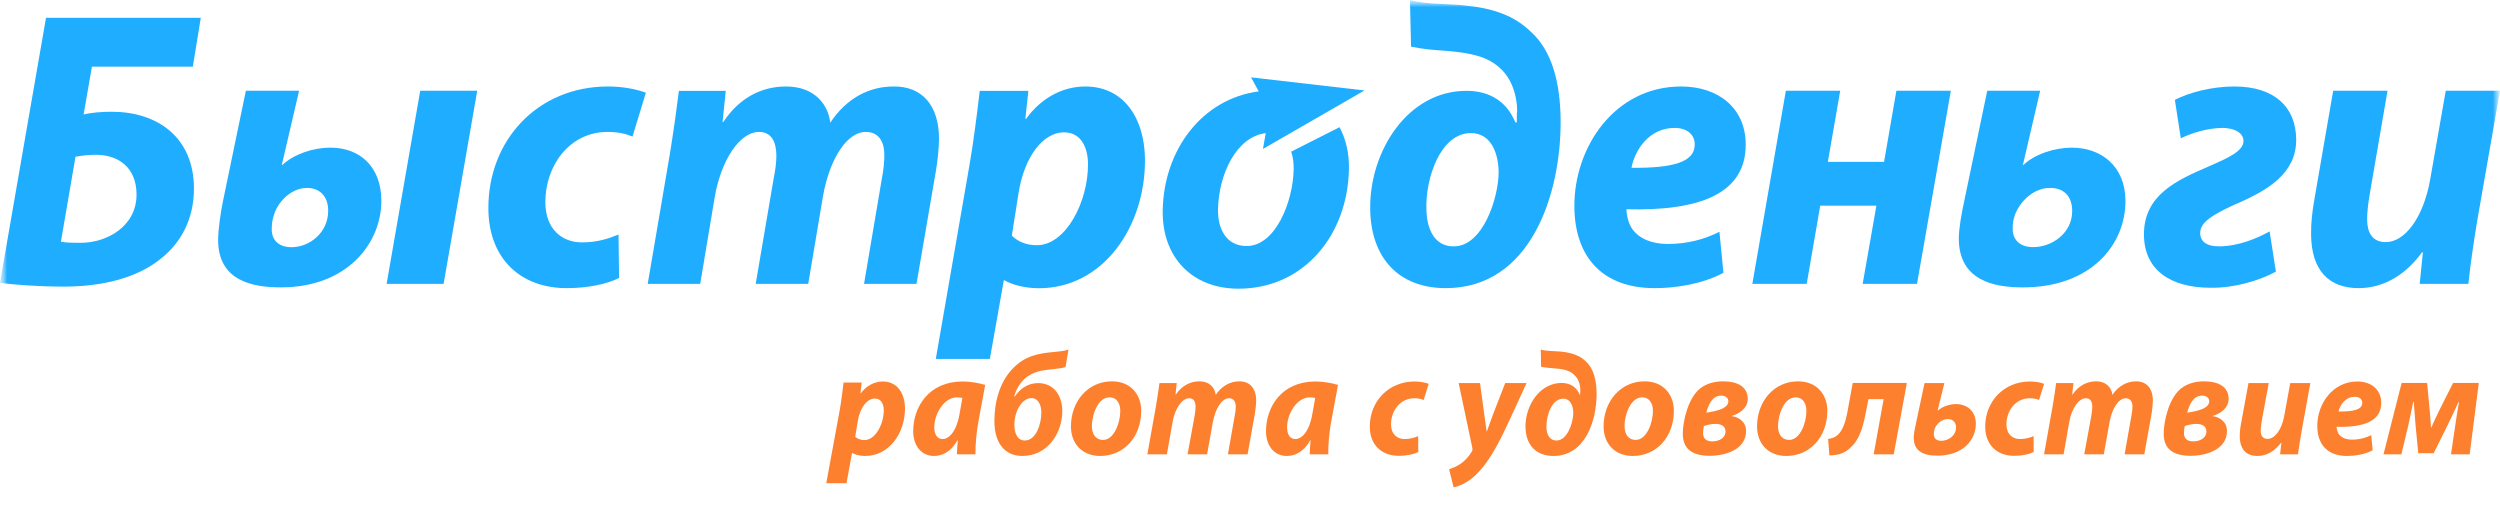 <?xml version="1.0" encoding="UTF-8"?> <svg xmlns="http://www.w3.org/2000/svg" width="177" height="36" viewBox="0 0 177 36" fill="none"><g clip-path="url(#clip0_860_470)"><mask id="mask0_860_470" style="mask-type:luminance" maskUnits="userSpaceOnUse" x="0" y="0" width="177" height="36"><path d="M177 0H0V36H177V0Z" fill="white"></path></mask><g mask="url(#mask0_860_470)"><mask id="mask1_860_470" style="mask-type:luminance" maskUnits="userSpaceOnUse" x="0" y="0" width="177" height="35"><path d="M177 0H0V34.086H177V0Z" fill="white"></path></mask><g mask="url(#mask1_860_470)"><path fill-rule="evenodd" clip-rule="evenodd" d="M14.216 1.26L13.652 4.721H6.509L5.918 8.109C6.454 7.964 7.255 7.912 7.921 7.912C11.079 7.912 13.709 9.666 13.731 13.304C13.743 15.541 12.788 17.19 11.427 18.281C9.649 19.759 7.035 20.291 4.547 20.291C2.648 20.291 0.828 20.152 0 20.012L3.257 1.26H14.216ZM4.312 17.112C4.743 17.191 5.14 17.191 5.708 17.191C7.579 17.191 9.68 16.018 9.667 13.755C9.656 11.907 8.451 10.959 6.765 10.959C6.315 10.959 5.775 11.016 5.345 11.097L4.312 17.112Z" fill="#1FADFF"></path><path fill-rule="evenodd" clip-rule="evenodd" d="M20.656 17.501C21.887 17.501 23.245 16.495 23.235 14.903C23.228 13.889 22.634 13.305 21.729 13.305C20.579 13.305 19.624 14.367 19.389 15.238C19.282 15.569 19.237 15.846 19.24 16.267C19.245 16.993 19.732 17.501 20.634 17.501L20.656 17.501ZM21.175 6.426L19.951 11.684H19.982C20.826 10.901 22.188 10.453 23.393 10.453C25.483 10.453 26.985 11.799 27 14.195C27.018 17.141 24.662 20.347 19.878 20.347C17.845 20.347 15.462 19.87 15.444 17.022C15.439 16.266 15.62 15.069 15.777 14.288L17.407 6.426L21.175 6.426ZM33.787 6.426L31.407 20.1H27.372L29.752 6.426H33.787Z" fill="#1FADFF"></path><path fill-rule="evenodd" clip-rule="evenodd" d="M43.831 19.68C43.009 20.097 41.668 20.4 40.119 20.4C36.883 20.4 34.6 18.339 34.577 14.784C34.546 9.92 38.073 6.122 43.049 6.122C44.172 6.122 45.145 6.343 45.727 6.566L44.782 9.669C44.325 9.48 43.787 9.34 43.015 9.34C40.29 9.34 38.594 11.77 38.61 14.34C38.622 16.211 39.777 17.161 41.197 17.161C42.319 17.161 43.117 16.88 43.791 16.603L43.831 19.68Z" fill="#1FADFF"></path><path fill-rule="evenodd" clip-rule="evenodd" d="M45.858 20.097L47.433 10.867C47.71 9.137 47.919 7.632 48.066 6.432H51.384L51.157 8.638H51.21C52.377 6.873 53.974 6.123 55.654 6.123C57.74 6.123 58.664 7.491 58.778 8.694C59.943 6.927 61.565 6.123 63.255 6.123C65.284 6.094 66.468 7.465 66.482 9.787C66.486 10.372 66.383 11.43 66.257 12.13L64.887 20.097H61.174L62.437 12.635C62.543 12.078 62.615 11.489 62.612 10.956C62.606 10.007 62.198 9.339 61.292 9.339C60.009 9.339 58.758 11.15 58.267 13.889L57.223 20.097H53.503L54.786 12.578C54.898 12.027 54.969 11.489 54.967 11.012C54.96 10.095 54.659 9.339 53.726 9.339C52.417 9.339 51.068 11.259 50.603 13.952L49.575 20.097H45.858Z" fill="#1FADFF"></path><path fill-rule="evenodd" clip-rule="evenodd" d="M66.255 25.411L68.634 11.717C68.92 10.094 69.207 7.823 69.364 6.432H72.808L72.594 8.412H72.651C73.712 6.929 75.252 6.123 76.83 6.123C79.661 6.123 81.045 8.494 81.064 11.289C81.096 16.04 78.109 20.407 73.553 20.407C72.494 20.407 71.583 20.127 71.121 19.845H71.069L70.083 25.411L66.255 25.411ZM71.638 16.686C72.067 17.102 72.654 17.362 73.404 17.362C75.465 17.362 77.049 14.284 77.031 11.6C77.023 10.511 76.585 9.369 75.329 9.369C73.884 9.369 72.506 11.045 72.099 13.755L71.638 16.686Z" fill="#1FADFF"></path><path fill-rule="evenodd" clip-rule="evenodd" d="M99.825 0C100.976 0.336 102.577 0.248 103.731 0.389C105.734 0.585 107.205 1.119 108.337 2.205C109.898 3.575 110.474 5.894 110.492 8.527C110.524 13.756 108.375 20.4 102.359 20.4C99.046 20.4 97.031 18.281 97.009 14.728C96.984 10.705 99.654 6.431 103.82 6.431C105.616 6.431 106.743 7.324 107.285 8.668H107.39C107.39 8.386 107.387 8.05 107.415 7.823C107.408 6.816 107.05 5.593 106.24 4.86C105.356 4.001 104.101 3.746 102.466 3.605C101.637 3.55 100.834 3.496 99.903 3.305L99.825 0ZM102.931 17.441C104.988 17.441 106.085 14.035 106.104 12.217C106.097 10.874 105.581 9.421 104.136 9.421C101.969 9.421 100.917 12.661 100.99 14.783C100.999 16.185 101.544 17.441 102.9 17.441H102.931Z" fill="#1FADFF"></path><path fill-rule="evenodd" clip-rule="evenodd" d="M122.019 19.315C120.501 20.127 118.607 20.4 117.161 20.4C113.426 20.4 111.488 18.171 111.465 14.623C111.439 10.454 114.296 6.123 119.024 6.123C121.67 6.123 123.581 7.659 123.596 10.205C123.619 13.697 120.386 14.952 115.153 14.816C115.157 15.212 115.288 15.818 115.562 16.211C116.07 16.91 116.953 17.272 118.077 17.272C119.495 17.272 120.698 16.937 121.736 16.408L122.019 19.315ZM119.987 10.205C119.983 9.533 119.442 9.057 118.562 9.057C116.767 9.057 115.76 10.592 115.507 11.881C118.496 11.907 119.995 11.462 119.987 10.23V10.205Z" fill="#1FADFF"></path><path fill-rule="evenodd" clip-rule="evenodd" d="M130.287 6.426L129.412 11.459H133.392L134.264 6.426H138.119L135.724 20.1H131.876L132.849 14.559H128.871L127.915 20.1H124.065L126.439 6.426H130.287Z" fill="#1FADFF"></path><path fill-rule="evenodd" clip-rule="evenodd" d="M144.444 6.426L143.219 11.684H143.251C144.073 10.901 145.485 10.454 146.682 10.454C148.802 10.454 150.466 11.799 150.482 14.196C150.502 17.305 148.063 20.348 143.216 20.348C141.135 20.348 138.703 19.845 138.683 16.912C138.679 16.185 138.887 15.069 139.063 14.258L140.697 6.426H144.444ZM143.956 17.496C145.258 17.496 146.721 16.521 146.71 14.928C146.704 13.889 146.116 13.304 145.151 13.304C143.87 13.304 142.975 14.393 142.679 15.152C142.549 15.514 142.496 15.767 142.498 16.213C142.504 16.992 143.02 17.495 143.931 17.495L143.956 17.496Z" fill="#1FADFF"></path><path fill-rule="evenodd" clip-rule="evenodd" d="M153.98 7.07C155.016 6.54 156.596 6.123 158.197 6.123C161.026 6.123 162.555 7.577 162.57 9.872C162.585 12.276 160.591 13.476 158.164 14.507C156.73 15.178 155.768 15.708 155.773 16.495C155.777 17.05 156.154 17.441 157.114 17.441C158.48 17.441 159.839 16.858 160.688 16.382L161.134 19.232C159.91 19.901 158.099 20.4 156.523 20.374C153.634 20.374 151.808 19.09 151.792 16.629C151.774 13.78 154.147 12.746 156.415 11.766C157.692 11.207 158.845 10.708 158.839 9.976C158.836 9.451 158.293 9.084 157.414 9.057C156.313 9.057 155.254 9.391 154.4 9.787L153.98 7.07Z" fill="#1FADFF"></path><path fill-rule="evenodd" clip-rule="evenodd" d="M169.036 6.426L167.775 13.757C167.669 14.367 167.59 15.036 167.593 15.541C167.599 16.434 167.928 17.141 168.917 17.141C170.229 17.141 171.553 15.484 172.05 12.745L173.159 6.426H176.997L175.382 15.655C175.097 17.388 174.889 18.866 174.761 20.1H171.314L171.541 17.859H171.486C170.164 19.653 168.566 20.4 166.992 20.4C164.9 20.4 163.64 19.169 163.624 16.576C163.619 15.819 163.694 15.012 163.868 14.062L165.189 6.426H169.036Z" fill="#1FADFF"></path><path fill-rule="evenodd" clip-rule="evenodd" d="M89.117 6.471C85.104 6.998 82.397 10.605 82.32 14.891C82.261 18.215 84.402 20.439 87.685 20.439C92.311 20.439 95.423 16.643 95.506 11.952C95.526 10.868 95.296 9.858 94.837 9.006L91.416 10.737C91.547 11.12 91.6 11.551 91.592 11.98C91.552 14.26 90.313 17.418 88.264 17.418C86.805 17.418 86.208 16.19 86.236 14.809C86.287 12.332 87.534 9.679 89.614 9.425L89.418 10.545L96.606 6.404L88.576 5.477L89.117 6.471Z" fill="#1FADFF"></path></g><path d="M59.933 34.211H58.5L59.446 29.073C59.555 28.475 59.664 27.598 59.724 27.082H61.008L60.919 27.855H60.938C61.337 27.309 61.914 27.009 62.501 27.009C63.556 27.009 64.073 27.887 64.073 28.929C64.073 30.672 62.949 32.282 61.247 32.282C60.859 32.282 60.52 32.179 60.351 32.075H60.321L59.933 34.211ZM60.729 29.826L60.55 30.92C60.709 31.064 60.918 31.157 61.207 31.157C61.973 31.157 62.571 30.033 62.571 29.042C62.571 28.64 62.401 28.217 61.944 28.217C61.406 28.217 60.889 28.825 60.729 29.826Z" fill="#FC802D"></path><path d="M69.064 32.168H67.75C67.76 31.869 67.78 31.529 67.81 31.167H67.79C67.322 32.003 66.695 32.282 66.128 32.282C65.252 32.282 64.655 31.58 64.655 30.528C64.655 28.825 65.75 27.009 68.148 27.009C68.725 27.009 69.352 27.123 69.75 27.257L69.263 29.898C69.143 30.548 69.044 31.539 69.064 32.168ZM67.929 29.341L68.138 28.175C68.029 28.155 67.899 28.134 67.76 28.134C66.825 28.134 66.148 29.31 66.148 30.249C66.148 30.744 66.337 31.085 66.735 31.085C67.173 31.085 67.71 30.579 67.929 29.341Z" fill="#FC802D"></path><path d="M75.649 24.75L75.439 25.988C75.171 26.071 74.872 26.102 74.583 26.133C73.837 26.215 73.1 26.267 72.473 26.886C72.165 27.185 71.896 27.68 71.807 28.072H71.846C72.245 27.494 72.802 27.123 73.499 27.123C74.593 27.123 75.211 27.99 75.211 29.104C75.2 30.765 74.096 32.282 72.384 32.282C71.16 32.282 70.403 31.395 70.403 29.816C70.403 28.361 70.821 27.041 71.647 26.153C72.533 25.194 73.479 25.018 74.683 24.915C75.031 24.884 75.39 24.843 75.649 24.75ZM72.553 31.188C73.379 31.188 73.728 29.971 73.728 29.207C73.728 28.733 73.538 28.186 73.021 28.186C72.722 28.186 72.444 28.382 72.245 28.66C71.976 29.021 71.817 29.548 71.817 30.094C71.817 30.662 72.035 31.188 72.553 31.188Z" fill="#FC802D"></path><path d="M77.893 32.282C76.649 32.282 75.823 31.446 75.823 30.187C75.823 28.444 76.997 26.999 78.729 26.999C80.043 26.999 80.799 27.928 80.799 29.083C80.799 30.93 79.575 32.282 77.893 32.282ZM78.092 31.147C78.868 31.147 79.316 29.95 79.316 29.094C79.316 28.629 79.118 28.134 78.55 28.134C77.724 28.134 77.305 29.383 77.305 30.167C77.305 30.755 77.594 31.147 78.092 31.147Z" fill="#FC802D"></path><path d="M82.616 32.168H81.233L81.84 28.764C81.95 28.124 82.029 27.577 82.089 27.123H83.313L83.224 27.938H83.243C83.691 27.288 84.289 26.999 84.916 26.999C85.692 26.999 86.03 27.515 86.07 27.959C86.508 27.309 87.115 26.999 87.752 26.999C88.499 26.999 88.937 27.505 88.937 28.361C88.937 28.567 88.897 28.97 88.856 29.228L88.329 32.168H86.936L87.424 29.403C87.464 29.207 87.493 28.991 87.493 28.794C87.493 28.444 87.344 28.196 87.016 28.196C86.538 28.196 86.06 28.856 85.871 29.878L85.463 32.168H84.08L84.587 29.393C84.617 29.186 84.647 28.991 84.647 28.815C84.647 28.464 84.537 28.196 84.189 28.196C83.702 28.196 83.184 28.898 83.015 29.898L82.616 32.168Z" fill="#FC802D"></path><path d="M94.043 32.168H92.728C92.739 31.869 92.759 31.529 92.789 31.167H92.768C92.301 32.003 91.674 32.282 91.106 32.282C90.23 32.282 89.633 31.58 89.633 30.528C89.633 28.825 90.728 27.009 93.127 27.009C93.704 27.009 94.331 27.123 94.73 27.257L94.241 29.898C94.122 30.548 94.022 31.539 94.043 32.168ZM92.908 29.341L93.117 28.175C93.007 28.155 92.878 28.134 92.739 28.134C91.803 28.134 91.126 29.31 91.126 30.249C91.126 30.744 91.316 31.085 91.714 31.085C92.152 31.085 92.689 30.579 92.908 29.341Z" fill="#FC802D"></path><path d="M100.406 30.878L100.415 32.003C100.106 32.158 99.609 32.272 99.032 32.272C97.828 32.272 96.982 31.508 96.982 30.208C96.982 28.413 98.306 27.009 100.157 27.009C100.574 27.009 100.933 27.092 101.152 27.175L100.793 28.32C100.624 28.248 100.425 28.196 100.136 28.196C99.122 28.196 98.484 29.094 98.484 30.043C98.484 30.734 98.912 31.085 99.44 31.085C99.858 31.085 100.157 30.982 100.406 30.878Z" fill="#FC802D"></path><path d="M103.274 27.123H104.786L105.085 29.331C105.155 29.857 105.215 30.218 105.254 30.538H105.274C105.383 30.229 105.503 29.909 105.702 29.352L106.568 27.123H108.081C107.633 28.083 106.877 29.775 106.359 30.827C105.692 32.158 105.145 32.983 104.478 33.633C103.91 34.191 103.234 34.448 102.915 34.5L102.597 33.221C102.826 33.148 103.145 33.025 103.423 32.829C103.751 32.591 104.03 32.282 104.219 31.941C104.259 31.869 104.259 31.807 104.239 31.704L103.274 27.123Z" fill="#FC802D"></path><path d="M109.109 25.968L109.088 24.75C109.517 24.874 110.114 24.853 110.542 24.895C111.278 24.977 111.836 25.163 112.253 25.565C112.831 26.071 113.039 26.927 113.039 27.897C113.039 29.826 112.214 32.282 109.985 32.282C108.75 32.282 108.004 31.498 108.004 30.187C108.004 28.702 109.009 27.113 110.561 27.113C111.218 27.113 111.636 27.443 111.845 27.948H111.875C111.885 27.845 111.885 27.721 111.885 27.639C111.895 27.267 111.766 26.814 111.457 26.545C111.139 26.225 110.671 26.122 110.064 26.081C109.766 26.05 109.466 26.04 109.109 25.968ZM110.203 31.188C110.969 31.188 111.377 29.929 111.388 29.259C111.388 28.764 111.209 28.227 110.671 28.227C109.865 28.227 109.477 29.424 109.487 30.218C109.487 30.724 109.685 31.188 110.203 31.188Z" fill="#FC802D"></path><path d="M115.604 32.282C114.36 32.282 113.534 31.446 113.534 30.187C113.534 28.444 114.708 26.999 116.44 26.999C117.754 26.999 118.51 27.928 118.51 29.083C118.51 30.93 117.286 32.282 115.604 32.282ZM115.803 31.147C116.579 31.147 117.027 29.95 117.027 29.094C117.027 28.629 116.828 28.134 116.261 28.134C115.435 28.134 115.016 29.383 115.016 30.167C115.016 30.755 115.305 31.147 115.803 31.147Z" fill="#FC802D"></path><path d="M121.989 26.999C123.054 26.999 123.741 27.402 123.741 28.248C123.741 28.908 123.114 29.31 122.606 29.445V29.465C123.114 29.527 123.622 29.867 123.622 30.517C123.622 31.848 122.119 32.271 121.054 32.271C119.8 32.271 119.143 31.776 119.143 30.713C119.143 29.785 119.531 28.134 120.406 27.474C120.835 27.164 121.352 26.999 121.989 26.999ZM121.86 28.01C121.222 28.01 120.954 28.66 120.805 29.218C121.193 29.156 121.621 29.083 121.949 28.928C122.178 28.815 122.368 28.65 122.368 28.413C122.368 28.165 122.158 28.01 121.86 28.01ZM121.432 30.012C121.143 30.012 120.825 30.094 120.636 30.167C120.606 30.301 120.576 30.486 120.576 30.641C120.576 30.992 120.745 31.25 121.222 31.25C121.78 31.25 122.168 30.961 122.168 30.559C122.168 30.136 121.82 30.012 121.432 30.012Z" fill="#FC802D"></path><path d="M126.469 32.282C125.226 32.282 124.399 31.446 124.399 30.187C124.399 28.444 125.574 26.999 127.306 26.999C128.62 26.999 129.376 27.928 129.376 29.083C129.376 30.93 128.152 32.282 126.469 32.282ZM126.669 31.147C127.445 31.147 127.893 29.95 127.893 29.094C127.893 28.629 127.694 28.134 127.126 28.134C126.301 28.134 125.883 29.383 125.883 30.167C125.883 30.755 126.171 31.147 126.669 31.147Z" fill="#FC802D"></path><path d="M131.173 27.113H135.005L134.078 32.168H132.656L133.362 28.258H132.287L132.098 29.218C131.859 30.497 131.541 31.219 131.033 31.673C130.675 32.034 130.237 32.24 129.521 32.24L129.431 31.075C129.729 31.044 129.968 30.941 130.138 30.765C130.446 30.476 130.655 29.929 130.794 29.186L131.173 27.113Z" fill="#FC802D"></path><path d="M136.258 27.123H137.661L137.183 29.063L137.193 29.073C137.512 28.784 138.039 28.609 138.487 28.609C139.273 28.609 139.89 29.114 139.89 30.002C139.89 31.147 138.974 32.261 137.173 32.261C136.387 32.261 135.491 32.075 135.491 30.992C135.491 30.734 135.571 30.311 135.64 30.022L136.258 27.123ZM137.442 31.209C137.939 31.209 138.487 30.848 138.487 30.27C138.487 29.888 138.258 29.671 137.909 29.671C137.431 29.671 137.083 30.064 136.984 30.342C136.934 30.476 136.914 30.569 136.914 30.734C136.914 31.023 137.093 31.209 137.442 31.209Z" fill="#FC802D"></path><path d="M143.977 30.878L143.987 32.003C143.678 32.158 143.18 32.272 142.604 32.272C141.399 32.272 140.553 31.508 140.553 30.208C140.553 28.413 141.877 27.009 143.728 27.009C144.146 27.009 144.504 27.092 144.723 27.175L144.365 28.32C144.196 28.248 143.996 28.196 143.708 28.196C142.693 28.196 142.056 29.094 142.056 30.043C142.056 30.734 142.484 31.085 143.012 31.085C143.429 31.085 143.728 30.982 143.977 30.878Z" fill="#FC802D"></path><path d="M146.103 32.168H144.719L145.326 28.764C145.435 28.124 145.516 27.577 145.575 27.123H146.799L146.71 27.938H146.73C147.178 27.288 147.775 26.999 148.402 26.999C149.178 26.999 149.516 27.515 149.556 27.959C149.994 27.309 150.601 26.999 151.238 26.999C151.984 26.999 152.422 27.505 152.422 28.361C152.422 28.567 152.383 28.97 152.343 29.228L151.816 32.168H150.422L150.91 29.403C150.949 29.207 150.979 28.991 150.979 28.794C150.979 28.444 150.83 28.196 150.502 28.196C150.024 28.196 149.546 28.856 149.357 29.878L148.949 32.168H147.565L148.073 29.393C148.103 29.186 148.133 28.991 148.133 28.815C148.133 28.464 148.024 28.196 147.675 28.196C147.187 28.196 146.67 28.898 146.5 29.898L146.103 32.168Z" fill="#FC802D"></path><path d="M156.036 26.999C157.101 26.999 157.787 27.402 157.787 28.248C157.787 28.908 157.16 29.31 156.653 29.445V29.465C157.16 29.527 157.668 29.867 157.668 30.517C157.668 31.848 156.165 32.271 155.1 32.271C153.846 32.271 153.19 31.776 153.19 30.713C153.19 29.785 153.578 28.134 154.454 27.474C154.881 27.164 155.399 26.999 156.036 26.999ZM155.906 28.01C155.27 28.01 155.001 28.66 154.852 29.218C155.24 29.156 155.668 29.083 155.996 28.928C156.225 28.815 156.414 28.65 156.414 28.413C156.414 28.165 156.205 28.01 155.906 28.01ZM155.479 30.012C155.19 30.012 154.871 30.094 154.682 30.167C154.652 30.301 154.622 30.486 154.622 30.641C154.622 30.992 154.792 31.25 155.27 31.25C155.827 31.25 156.215 30.961 156.215 30.559C156.215 30.136 155.867 30.012 155.479 30.012Z" fill="#FC802D"></path><path d="M159.193 27.123H160.626L160.128 29.826C160.088 30.064 160.059 30.311 160.059 30.497C160.059 30.817 160.188 31.075 160.547 31.075C161.034 31.075 161.531 30.466 161.721 29.465L162.149 27.123H163.572L162.955 30.528C162.845 31.168 162.756 31.714 162.696 32.168H161.432L161.522 31.343H161.502C161.004 32.003 160.417 32.282 159.83 32.282C159.044 32.282 158.576 31.828 158.576 30.868C158.576 30.6 158.606 30.291 158.675 29.94L159.193 27.123Z" fill="#FC802D"></path><path d="M167.886 30.806L167.985 31.879C167.418 32.179 166.711 32.282 166.164 32.282C164.781 32.282 164.064 31.467 164.064 30.146C164.064 28.609 165.139 27.009 166.9 27.009C167.886 27.009 168.592 27.587 168.592 28.526C168.592 29.805 167.388 30.27 165.427 30.218C165.437 30.363 165.487 30.59 165.586 30.734C165.776 30.992 166.104 31.126 166.522 31.126C167.05 31.126 167.497 31.002 167.886 30.806ZM167.249 28.516C167.249 28.268 167.05 28.093 166.721 28.093C166.054 28.093 165.667 28.671 165.567 29.135C166.691 29.145 167.249 28.991 167.249 28.516Z" fill="#FC802D"></path><path d="M170.036 27.113H171.838L172.027 29.083C172.057 29.383 172.086 29.816 172.116 30.27H172.136C172.256 29.981 172.524 29.413 172.773 28.908L173.679 27.113H175.5L174.853 32.168H173.53L173.828 30.146C173.888 29.713 174.007 28.97 174.097 28.464H174.057C173.908 28.825 173.629 29.403 173.33 30.022L172.305 32.086H171.211L171.021 30.084C170.972 29.517 170.922 28.898 170.892 28.454H170.852C170.743 29.001 170.594 29.754 170.494 30.177L170.016 32.168H168.752L170.036 27.113Z" fill="#FC802D"></path></g></g><defs><clipPath id="clip0_860_470"><rect width="177" height="36" fill="white"></rect></clipPath></defs></svg> 
